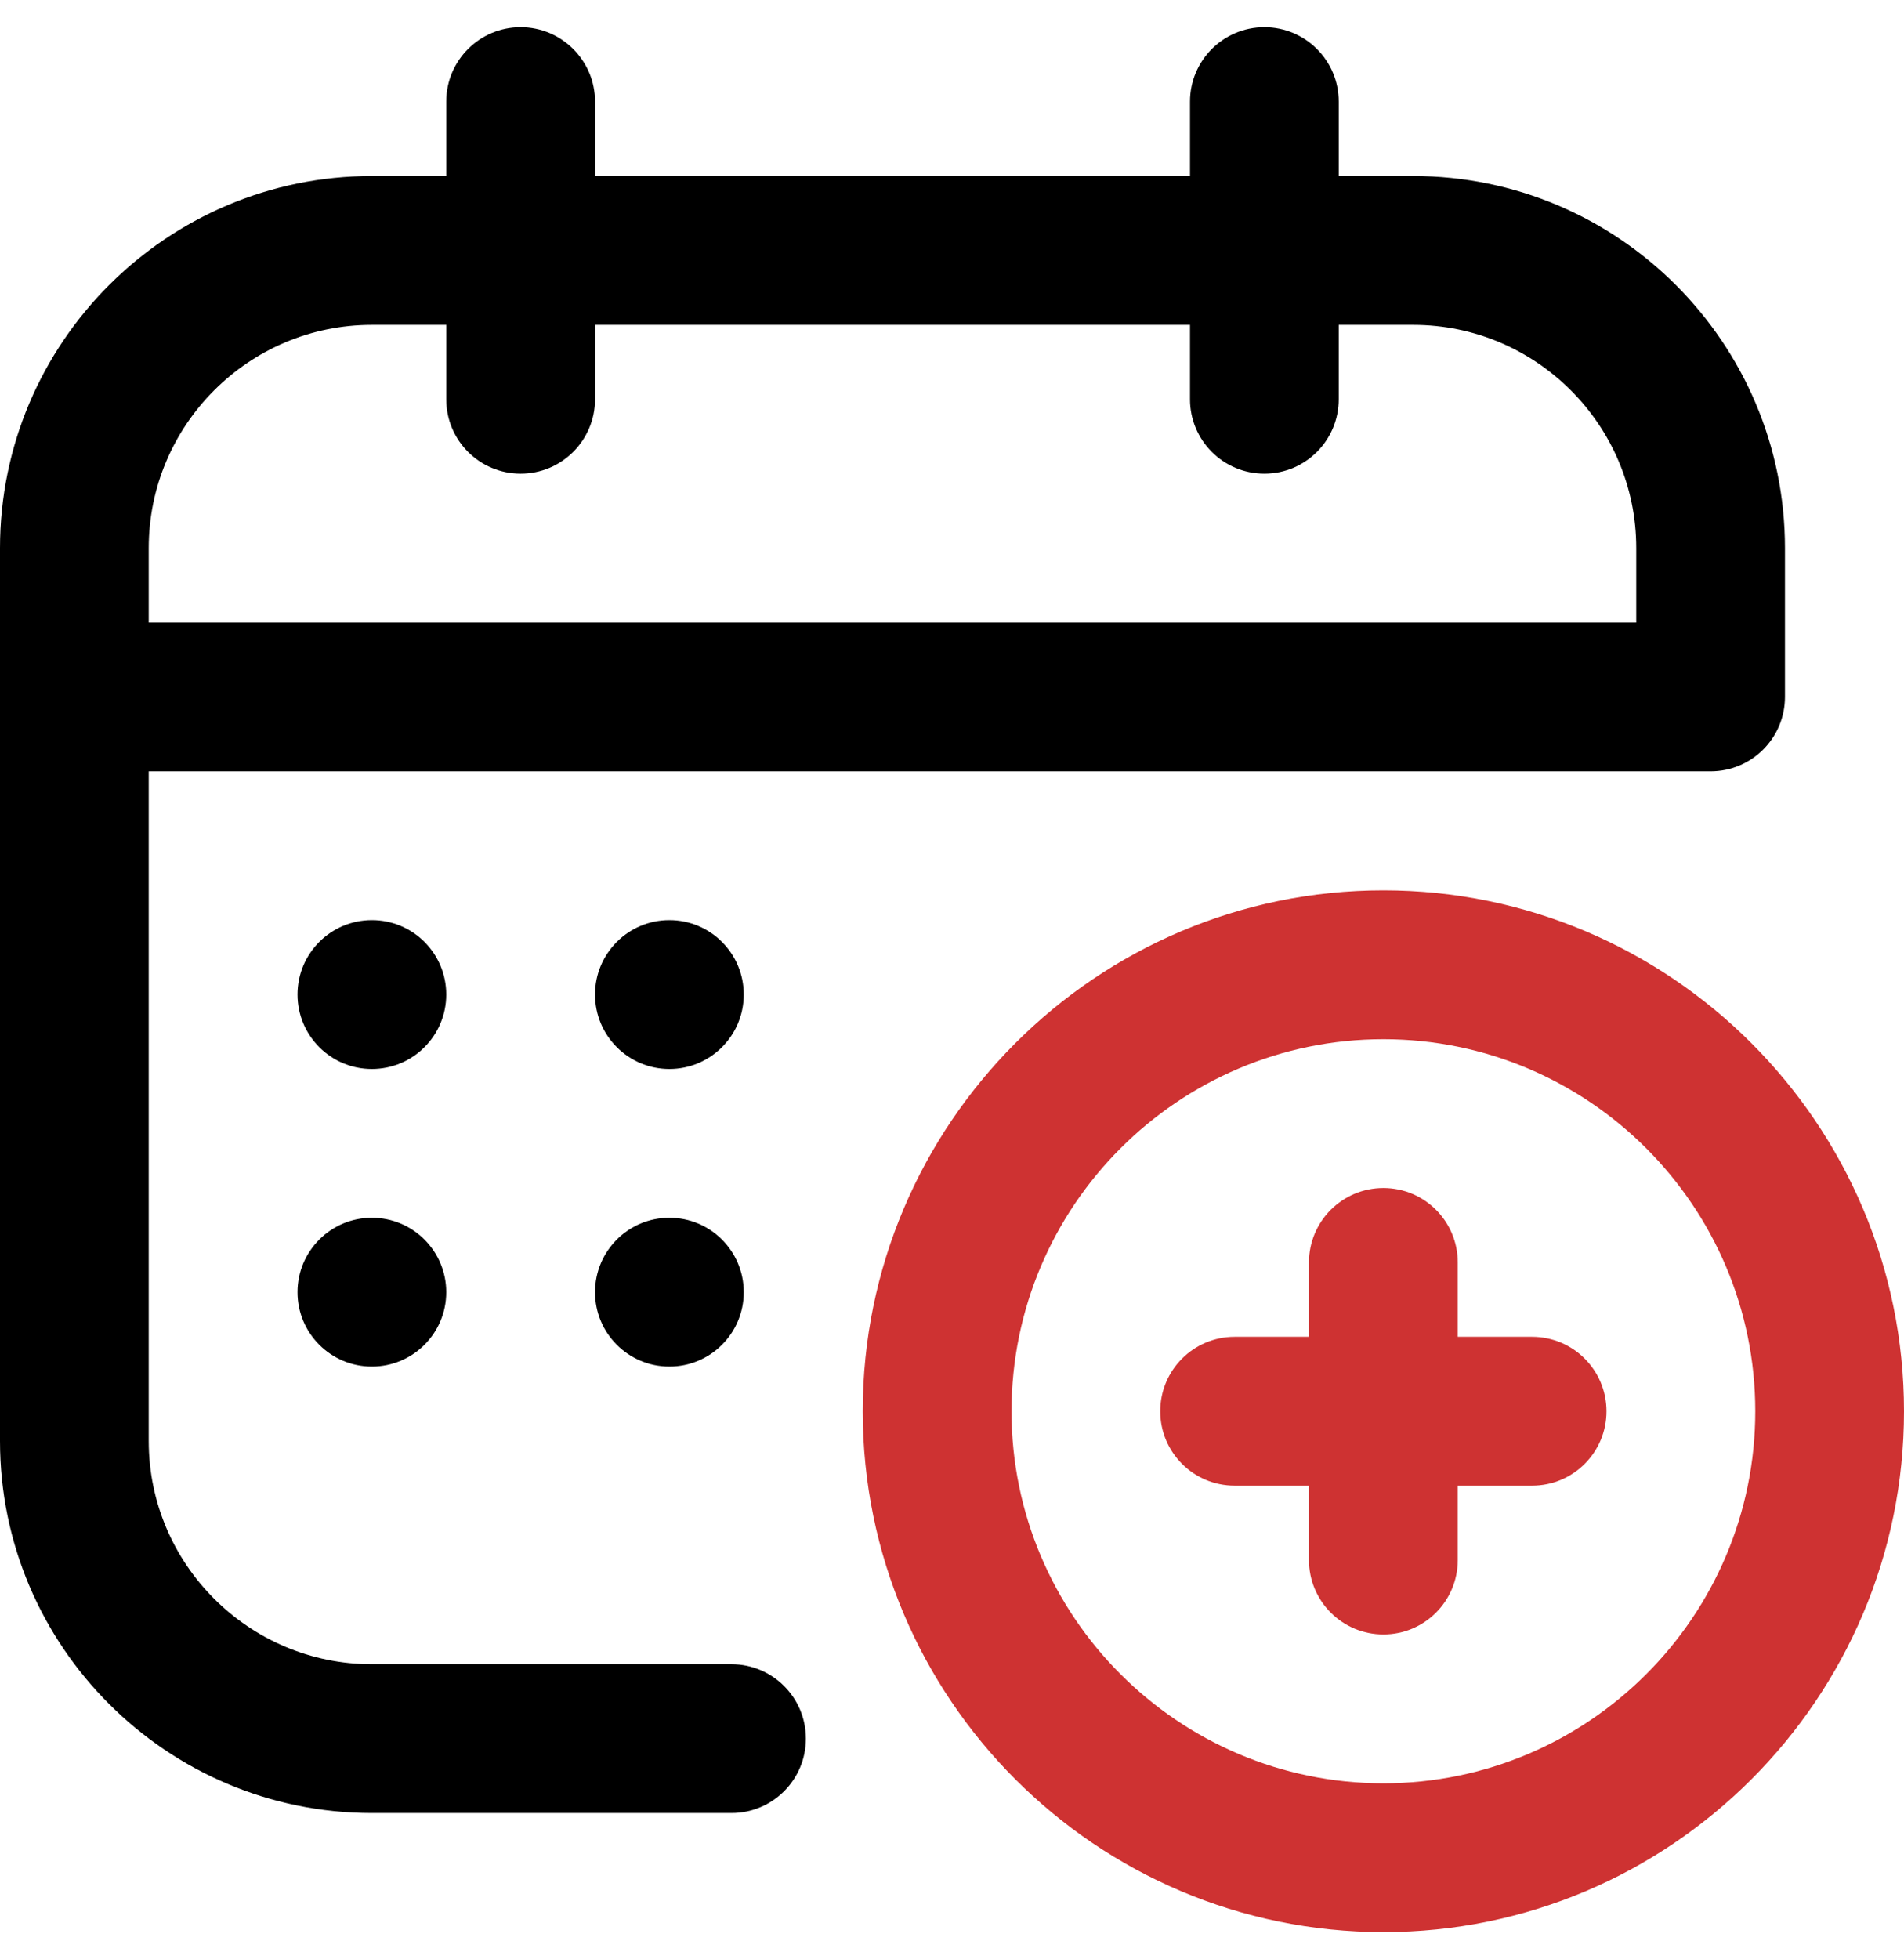 <svg width="35" height="36" viewBox="0 0 35 36" fill="none" xmlns="http://www.w3.org/2000/svg">
<g clip-path="url(#clip0_36079_4607)">
<path d="M25.977 3.234H24.609V1.867C24.609 1.112 23.997 0.5 23.242 0.5C22.487 0.5 21.875 1.112 21.875 1.867V3.234H10.938V1.867C10.938 1.112 10.325 0.5 9.57 0.5C8.815 0.5 8.203 1.112 8.203 1.867V3.234H6.836C3.067 3.234 0 6.301 0 10.07V26.477C0 30.246 3.067 33.312 6.836 33.312H13.447C14.201 33.312 14.814 32.7 14.814 31.945C14.814 31.19 14.201 30.578 13.447 30.578H6.836C4.574 30.578 2.734 28.738 2.734 26.477V14.172H31.445C32.2 14.172 32.812 13.56 32.812 12.805V10.07C32.812 6.301 29.746 3.234 25.977 3.234ZM30.078 11.438H2.734V10.07C2.734 7.809 4.574 5.969 6.836 5.969H8.203V7.336C8.203 8.091 8.815 8.703 9.57 8.703C10.325 8.703 10.938 8.091 10.938 7.336V5.969H21.875V7.336C21.875 8.091 22.487 8.703 23.242 8.703C23.997 8.703 24.609 8.091 24.609 7.336V5.969H25.977C28.238 5.969 30.078 7.809 30.078 10.07V11.438Z" fill="black"/>
<path d="M6.836 19.641C7.591 19.641 8.203 19.029 8.203 18.273C8.203 17.518 7.591 16.906 6.836 16.906C6.081 16.906 5.469 17.518 5.469 18.273C5.469 19.029 6.081 19.641 6.836 19.641Z" fill="black"/>
<path d="M12.305 19.641C13.06 19.641 13.672 19.029 13.672 18.273C13.672 17.518 13.06 16.906 12.305 16.906C11.55 16.906 10.938 17.518 10.938 18.273C10.938 19.029 11.55 19.641 12.305 19.641Z" fill="black"/>
<path d="M6.836 25.109C7.591 25.109 8.203 24.497 8.203 23.742C8.203 22.987 7.591 22.375 6.836 22.375C6.081 22.375 5.469 22.987 5.469 23.742C5.469 24.497 6.081 25.109 6.836 25.109Z" fill="black"/>
<path d="M12.305 25.109C13.06 25.109 13.672 24.497 13.672 23.742C13.672 22.987 13.06 22.375 12.305 22.375C11.55 22.375 10.938 22.987 10.938 23.742C10.938 24.497 11.55 25.109 12.305 25.109Z" fill="black"/>
<path d="M25.43 16.359C20.153 16.359 15.859 20.653 15.859 25.93C15.859 31.207 20.153 35.5 25.43 35.5C30.707 35.5 35 31.207 35 25.93C35 20.653 30.707 16.359 25.43 16.359ZM25.43 32.766C21.66 32.766 18.594 29.699 18.594 25.93C18.594 22.16 21.66 19.094 25.43 19.094C29.199 19.094 32.266 22.16 32.266 25.93C32.266 29.699 29.199 32.766 25.43 32.766Z" fill="#CE3232"/>
<path d="M28.164 24.562H26.797V23.195C26.797 22.44 26.185 21.828 25.43 21.828C24.675 21.828 24.062 22.44 24.062 23.195V25.93C24.062 26.685 24.675 27.297 25.43 27.297H28.164C28.919 27.297 29.531 26.685 29.531 25.93C29.531 25.175 28.919 24.562 28.164 24.562Z" fill="#CE3232"/>
<path d="M22.695 27.297H24.062V28.664C24.062 29.419 24.675 30.031 25.43 30.031C26.185 30.031 26.797 29.419 26.797 28.664V25.93C26.797 25.175 26.185 24.562 25.43 24.562H22.695C21.94 24.562 21.328 25.175 21.328 25.93C21.328 26.685 21.94 27.297 22.695 27.297Z" fill="#CE3232"/>
</g>
<defs>
<clipPath id="clip0_36079_4607">
<rect width="35" height="35" fill="white" transform="translate(0 0.5)"/>
</clipPath>
</defs>
</svg>
